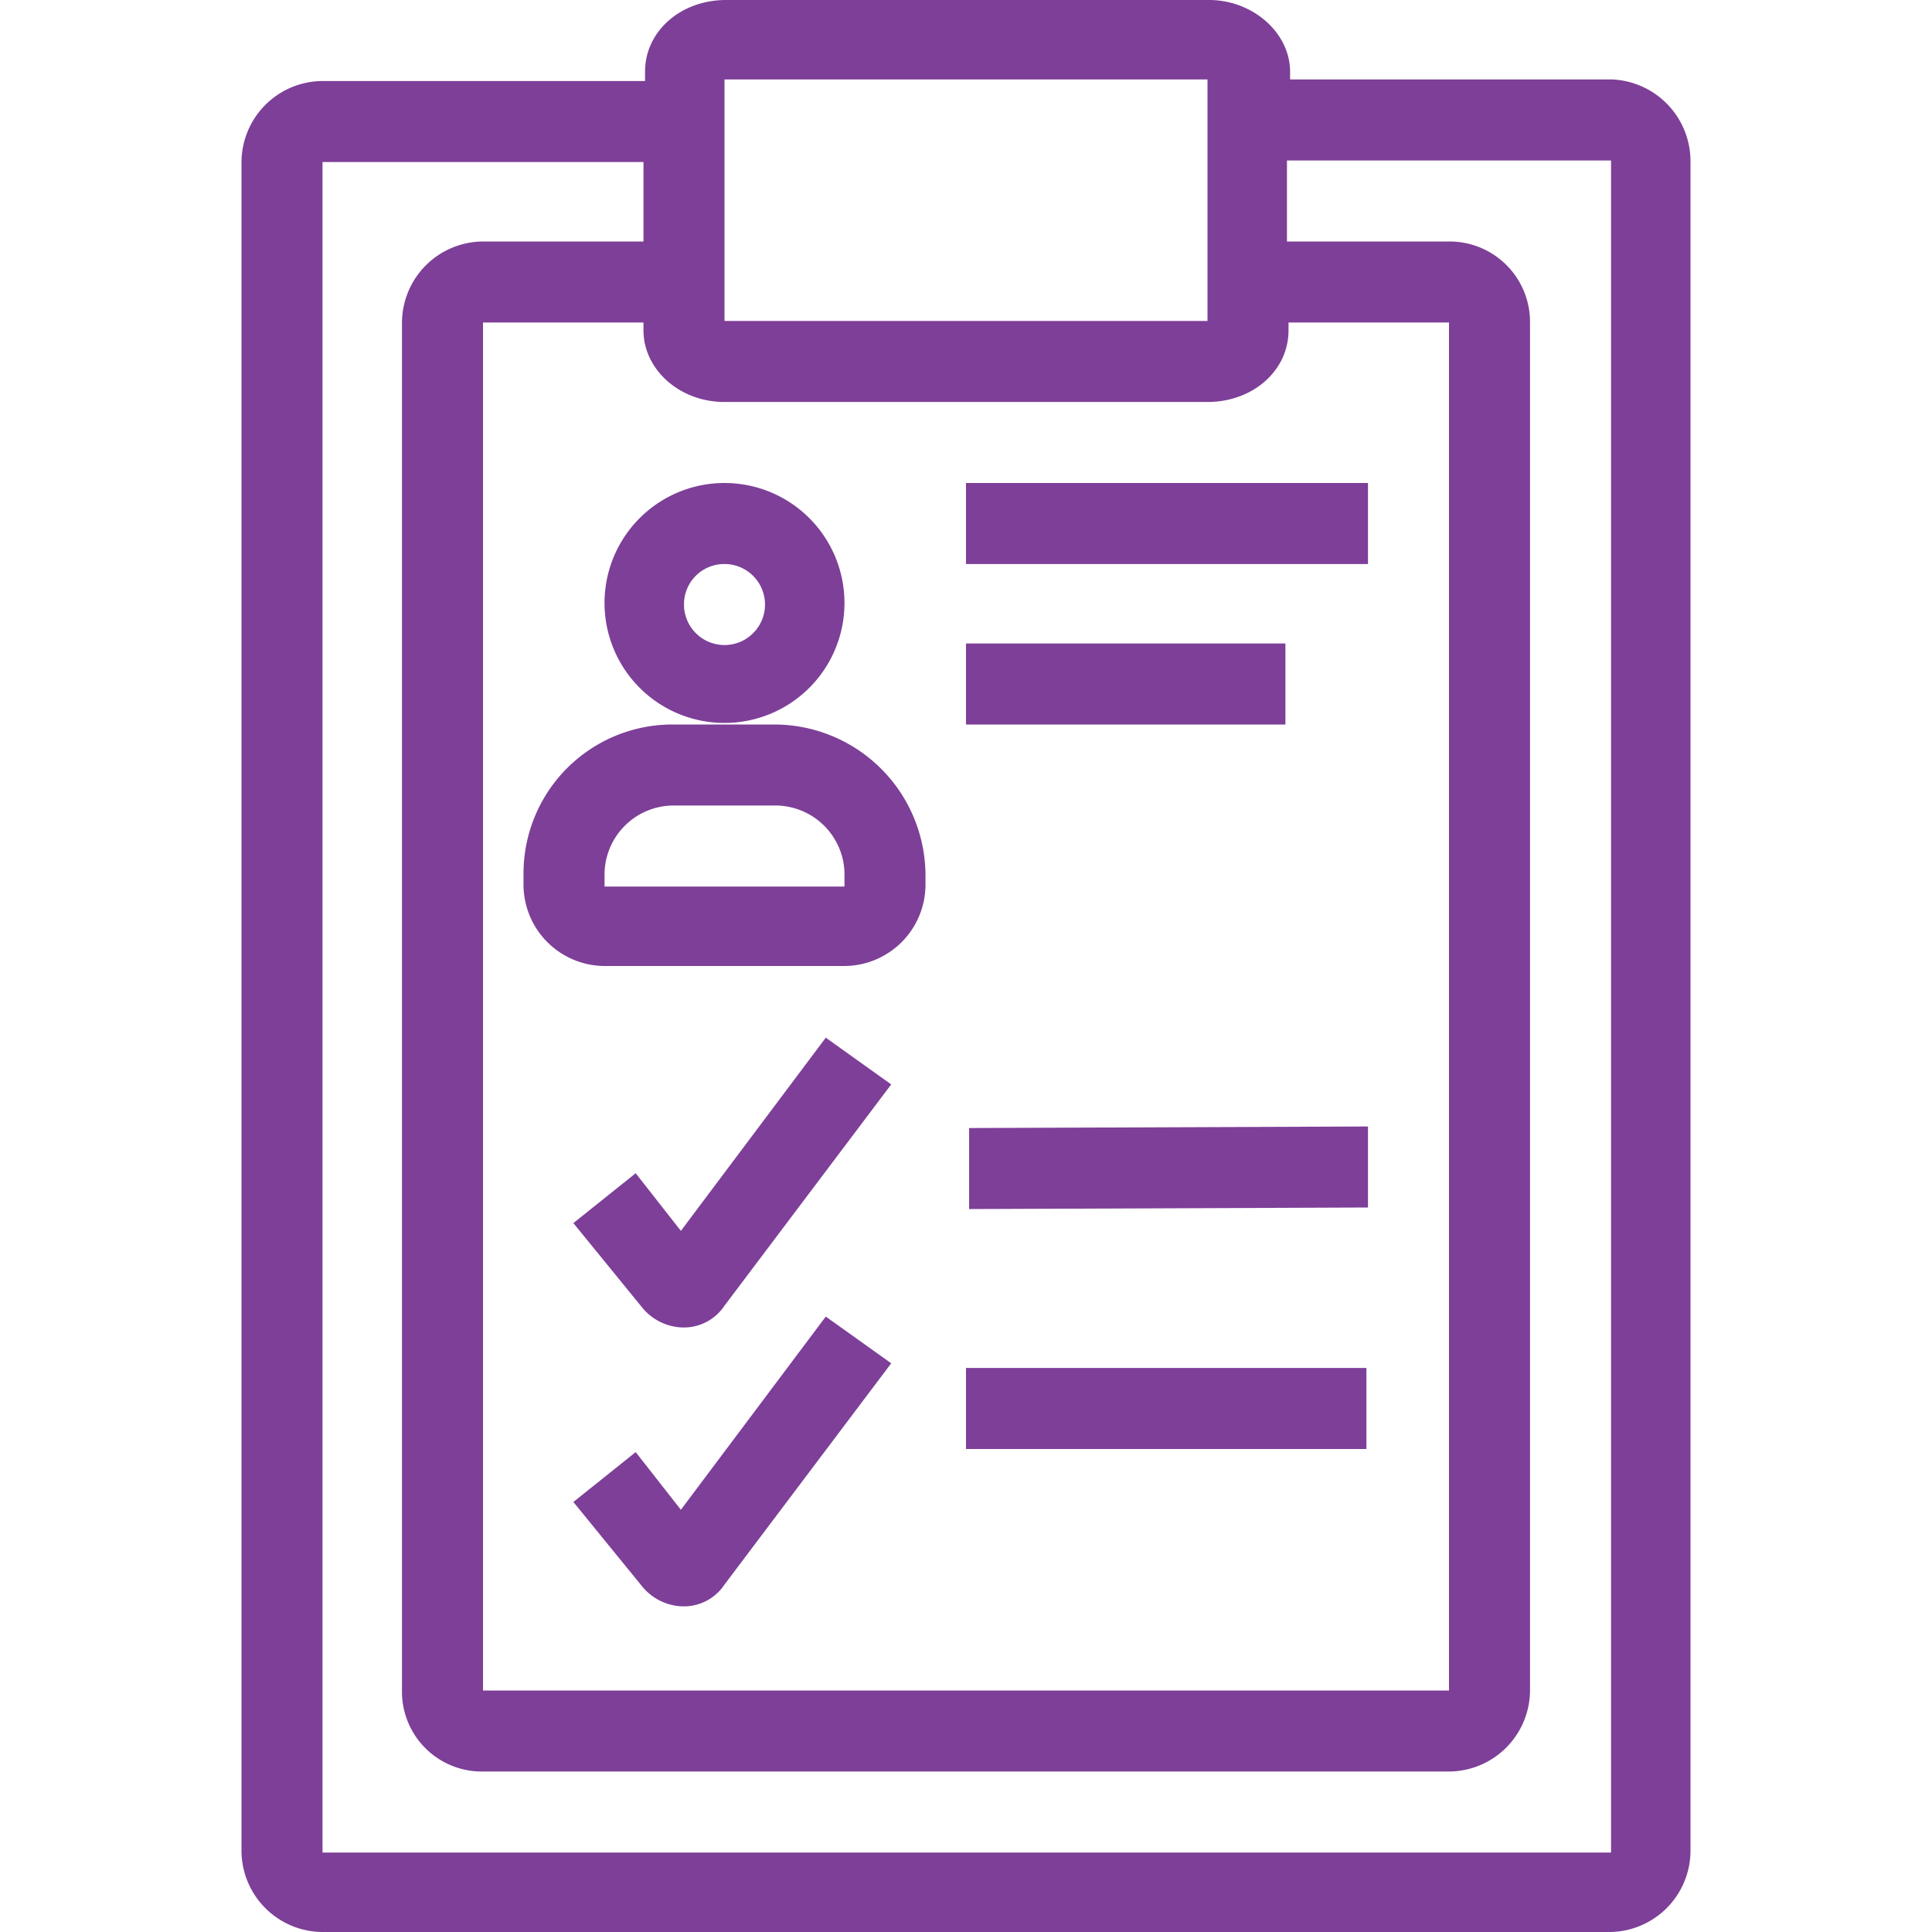 <svg xmlns="http://www.w3.org/2000/svg" xmlns:xlink="http://www.w3.org/1999/xlink" viewBox="0 0 124 124"><defs><style>.cls-1{fill:none;}.cls-2{clip-path:url(#clip-path);}.cls-3{fill:#7d3f98;}</style><clipPath id="clip-path"><rect class="cls-1" width="124" height="124"/></clipPath></defs><g id="Icon_Business_Clipboard-With-Checklist_Outline_Violet_RGB"><g class="cls-2"><path class="cls-3" d="M82.5,41.3v5.2H62V41.3ZM87.8,31H62v5.2H87.8ZM43.7,79l-2.9-3.7-4,3.2,4.4,5.4a3.473,3.473,0,0,0,2.6,1.3h.1a3.121,3.121,0,0,0,2.6-1.4L57.2,69.6l-4.2-3Zm0,17.9-2.9-3.7-4,3.2,4.4,5.4a3.473,3.473,0,0,0,2.6,1.3h.1a3.121,3.121,0,0,0,2.6-1.4L57.2,87.5l-4.2-3ZM87.8,77.5V72.3l-25.6.1v5.2Zm-.1,10.3H62V93H87.7Zm20.8-77.5V118.8a5.228,5.228,0,0,1-5.2,5.2H20.7a5.228,5.228,0,0,1-5.2-5.2V10.4a5.228,5.228,0,0,1,5.2-5.2H41.4V4.6C41.4,2,43.7,0,46.6,0h31c2.8,0,5.2,2.1,5.2,4.6v.5h20.7A5.259,5.259,0,0,1,108.5,10.3Zm-62,10.3h31V5.1h-31Zm-5.2.6v-.5H31v87.8H93V20.7H82.7v.5c0,2.6-2.3,4.6-5.2,4.6h-31C43.6,25.8,41.3,23.7,41.3,21.2Zm62-10.9H82.6v5.2H93a5.164,5.164,0,0,1,5.2,5.2v87.8a5.228,5.228,0,0,1-5.2,5.2H31a5.123,5.123,0,0,1-5.2-5.2V20.7A5.228,5.228,0,0,1,31,15.5H41.3V10.4H20.7V118.9h82.7V10.3ZM46.5,31a7.7,7.7,0,1,1-7.7,7.7A7.7,7.7,0,0,1,46.5,31Zm-2.6,7.8a2.6,2.6,0,1,0,2.6-2.6A2.582,2.582,0,0,0,43.9,38.8Zm5.8,7.7a9.709,9.709,0,0,1,9.7,9.7v.6A5.228,5.228,0,0,1,54.2,62H38.8a5.228,5.228,0,0,1-5.2-5.2V56a9.56,9.56,0,0,1,9.5-9.5Zm0,5.2H43.2a4.439,4.439,0,0,0-4.4,4.4v.8H54.2v-.6A4.444,4.444,0,0,0,49.7,51.7Z"/></g></g></svg>